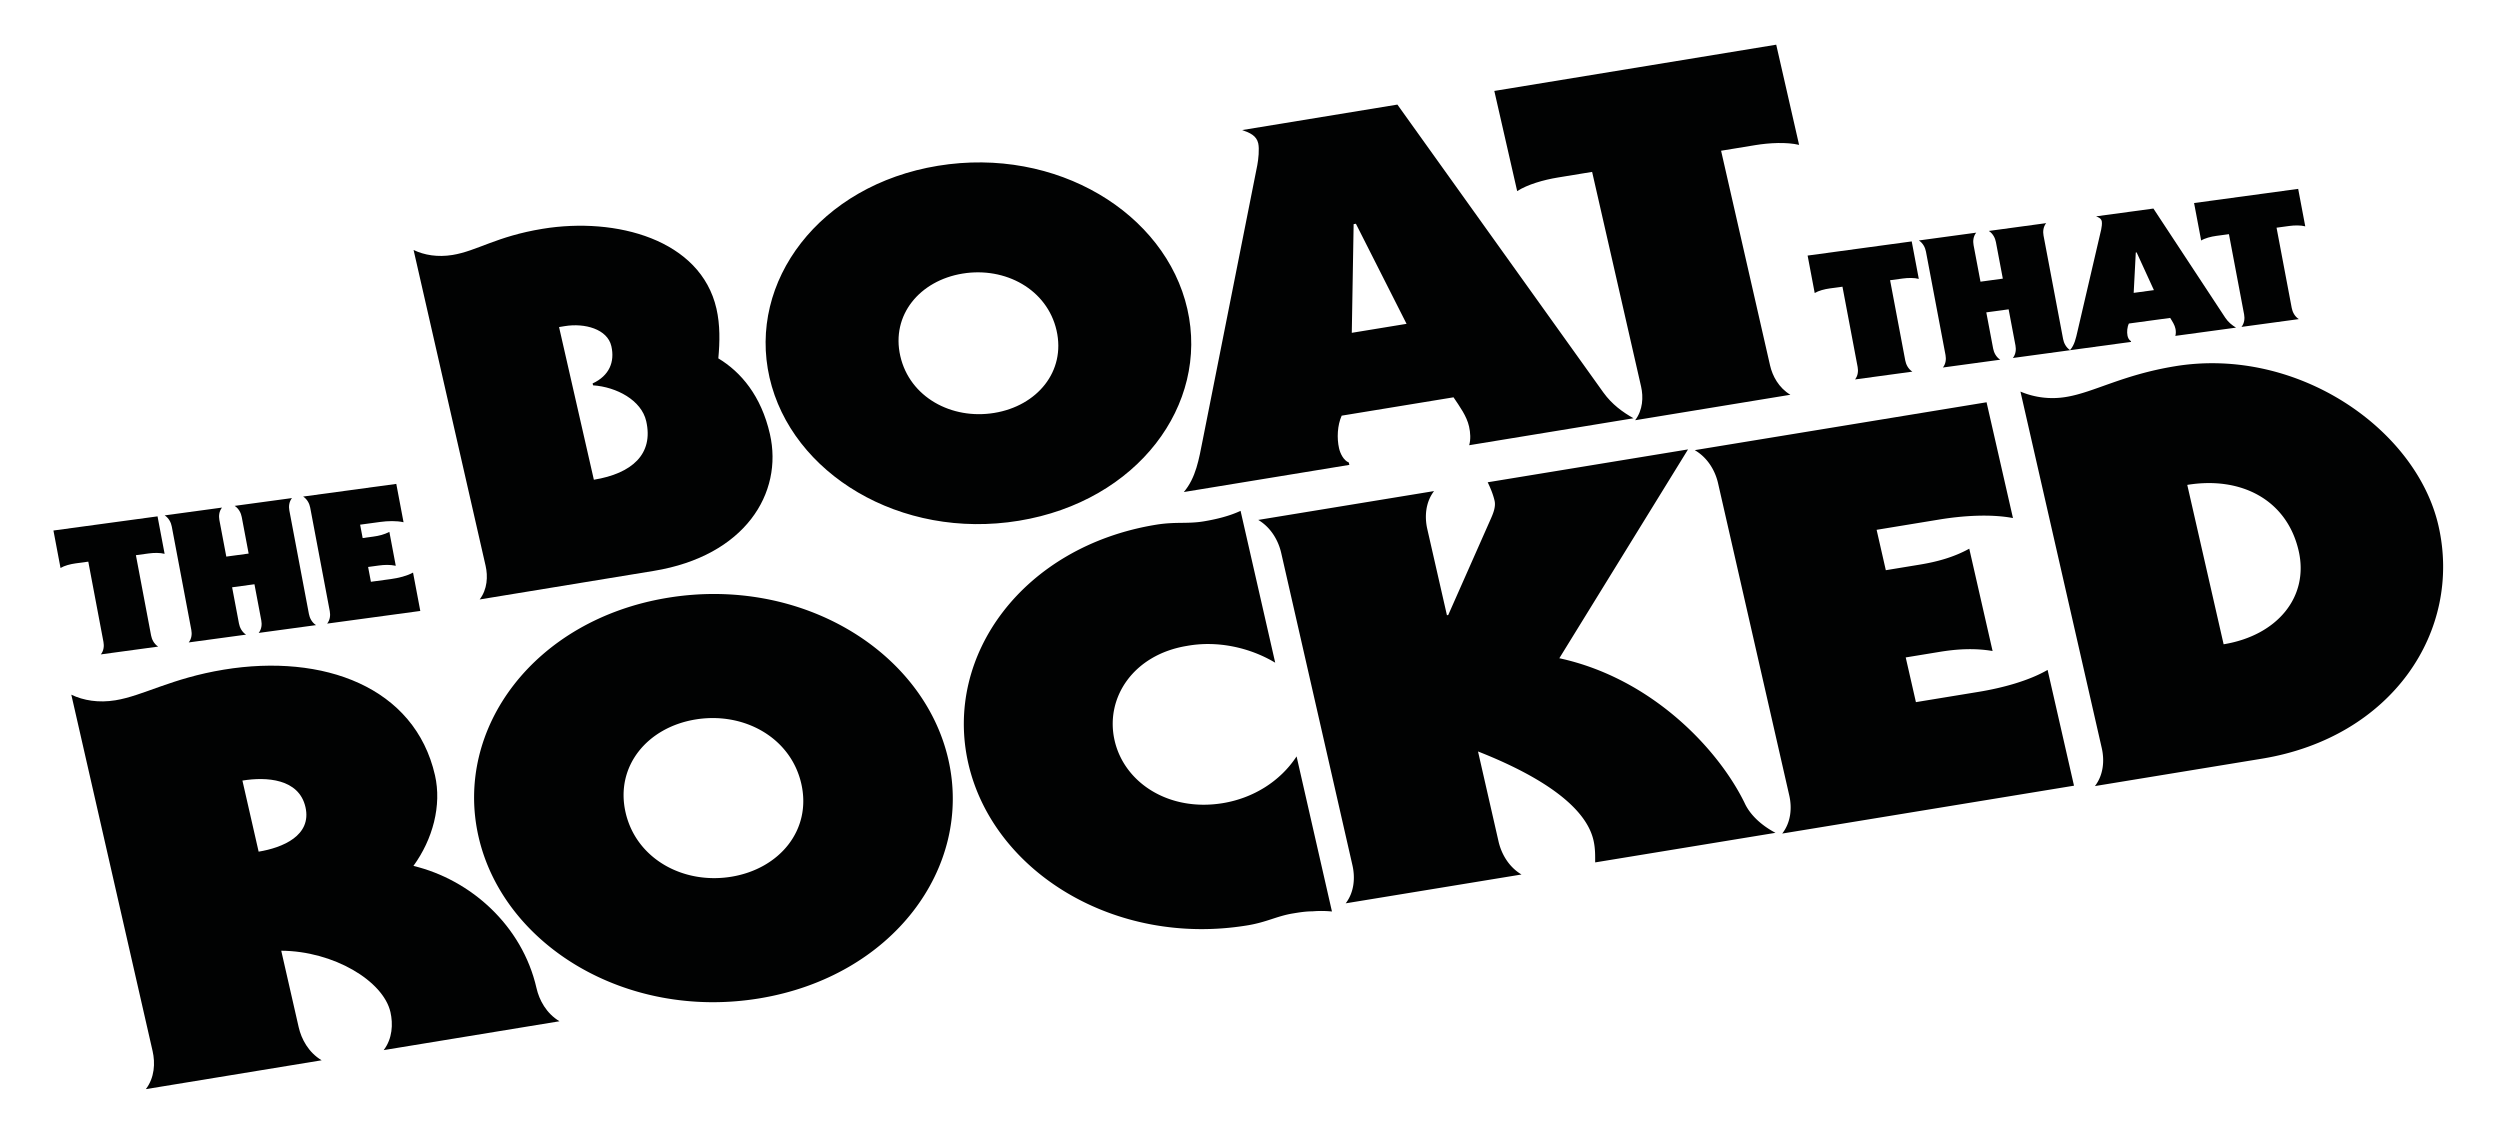 <svg xmlns="http://www.w3.org/2000/svg" width="311" height="139.5" viewBox="5 8.5 311 139.5" xml:space="preserve"><path fill="#010202" d="M56.449 39.596c1.325.645 3.009.923 4.854.62 3.052-.501 5.439-2.309 11.189-3.252 9.158-1.502 19.671 1.329 21.635 9.935.46 2.018.424 4.117.232 6.181 2.816 1.693 5.335 4.666 6.418 9.414 1.679 7.36-3.097 15.163-14.455 17.026l-21.651 3.552c.963-1.267 1.037-2.879.739-4.185l-8.961-39.291zM78.876 68.18c4.757-.78 7.446-3.192 6.513-7.287-.595-2.611-3.696-4.258-6.613-4.457l-.054-.237c2.066-.954 2.778-2.672 2.332-4.631-.488-2.137-3.314-2.904-5.799-2.497l-.709.116 4.33 18.993zM152.705 46.938c2.722 11.93-6.194 23.921-20.952 26.342-14.758 2.421-28.303-5.885-31.025-17.815-2.721-11.929 6.194-23.921 20.953-26.342 14.758-2.421 28.303 5.885 31.024 17.815zm-24.012 12.928c5.328-.874 8.907-5.155 7.742-10.26-1.165-5.104-6.368-7.944-11.695-7.071-5.327.874-8.906 5.156-7.742 10.26 1.164 5.105 6.368 7.945 11.695 7.071zM178.836 21.511l25.625 35.818c1.075 1.487 2.396 2.439 3.749 3.203l-20.444 3.354c.206-.711.158-1.565-.017-2.336-.298-1.306-1.15-2.459-1.931-3.624l-13.913 2.282c-.538 1.197-.612 2.81-.328 4.056.147.653.564 1.509 1.213 1.771l.068.297-20.588 3.377c1.508-1.786 1.872-4.063 2.351-6.481l6.786-34.177c.135-.7.277-2.016.115-2.728-.217-.949-1.035-1.308-1.995-1.643l19.309-3.169zm1.14 27.274-6.301-12.45-.283.047-.23 13.521 6.814-1.118zM190.893 19.812l35.069-5.753 2.844 12.463c-1.556-.361-3.669-.26-5.444.031l-4.259.699 6.092 26.708c.298 1.305 1.075 2.778 2.526 3.649l-19.309 3.168c.963-1.266 1.037-2.879.74-4.185l-6.092-26.708-4.26.699c-1.774.291-3.779.866-5.063 1.693l-2.844-12.464zM13.871 94.918c1.5.727 3.406 1.04 5.497.696 3.458-.567 6.965-2.74 13.477-3.81 12.381-2.031 23.76 2.149 26.266 13.135.856 3.751-.268 7.966-2.681 11.281 7.059 1.691 13.526 7.371 15.313 15.208.335 1.474 1.215 3.137 2.857 4.118l-21.868 3.588c1.092-1.431 1.177-3.251.841-4.725-.886-3.886-7.071-7.597-13.586-7.639l2.169 9.512c.336 1.474 1.216 3.137 2.857 4.118l-21.868 3.588c1.092-1.43 1.176-3.251.841-4.725L13.871 94.918zm23.303 19.528c2.975-.488 6.635-1.992 5.826-5.542-.811-3.55-4.868-3.788-7.843-3.3l2.017 8.842z"/><path fill="#010202" d="M122.976 102.989c3.071 13.465-6.944 26.992-23.54 29.714-16.595 2.722-31.836-6.661-34.907-20.125-3.072-13.464 6.944-26.992 23.539-29.714 16.596-2.723 31.837 6.66 34.908 20.125zm-26.993 14.575c5.99-.984 10.012-5.813 8.697-11.574-1.314-5.762-7.169-8.971-13.16-7.988s-10.011 5.813-8.697 11.573c1.316 5.761 7.171 8.971 13.16 7.989zM170.695 121.891a13.214 13.214 0 0 0-2.423-.02c-.835-.002-1.639.129-2.442.262-.965.158-1.82.437-2.673.716-.854.279-1.788.572-2.994.769-16.481 2.704-31.637-6.693-34.708-20.158-3.071-13.465 6.858-26.978 23.339-29.682 1.206-.197 2.201-.223 3.117-.234.915-.011 1.829-.022 2.793-.18 1.608-.264 3.266-.675 4.622-1.314l4.31 18.891c-3.188-1.91-7.223-2.778-10.986-2.09-6.673 1.095-10.202 6.469-8.994 11.761 1.208 5.292 6.784 8.895 13.457 7.8 3.778-.621 7.141-2.701 9.182-5.815l4.4 19.294zM183.396 69.591c-1.093 1.43-1.178 3.251-.84 4.725l2.443 10.719.162-.027 5.339-12.065c.33-.749.579-1.484.425-2.155-.183-.804-.542-1.648-.856-2.292l24.923-4.089-16.01 25.978c11.496 2.493 19.755 11.284 23.032 17.973.674 1.488 2.055 2.791 3.858 3.746l-22.43 3.68c-.009-.763.034-1.673-.21-2.745-1.131-4.958-8.501-8.751-14.366-11.056l2.551 11.188c.336 1.474 1.216 3.136 2.858 4.117l-21.869 3.587c1.093-1.429 1.177-3.251.841-4.725l-8.862-38.854c-.336-1.474-1.216-3.136-2.858-4.118l21.869-3.587zM263.006 106.239l-36.299 5.955c1.121-1.436 1.216-3.258.88-4.731l-8.861-38.853c-.337-1.475-1.228-3.135-2.898-4.112l36.3-5.955 3.285 14.403c-2.76-.521-6.203-.303-9.16.182l-7.802 1.281 1.146 5.024 4.188-.688c2.135-.351 4.225-.902 6.192-1.989l2.902 12.728c-2.304-.386-4.484-.237-6.618.113l-4.189.687 1.269 5.561 7.801-1.28c2.957-.485 6.247-1.373 8.579-2.729l3.285 14.403zM256.345 57.214a10.229 10.229 0 0 0 5.684.666c3.475-.57 7.001-2.747 13.545-3.82 15.19-2.492 30.023 7.792 32.774 19.85 2.979 13.063-5.734 26.307-21.974 28.971l-20.764 3.406c1.099-1.431 1.186-3.252.85-4.726l-10.115-44.347zm25.274 31.435c6.705-1.1 10.637-5.914 9.338-11.609-1.452-6.363-7.155-9.32-13.861-8.219l4.523 19.828z"/><g fill="#010202"><path d="m11.647 74.496 12.95-1.761.881 4.662c-.566-.15-1.344-.136-1.999-.046l-1.573.214 1.889 9.989c.092.489.359 1.044.88 1.383l-7.13.97c.37-.46.419-1.058.326-1.547l-1.888-9.99-1.573.214c-.655.089-1.399.281-1.881.575l-.882-4.663zM35.932 77.364l-.86-4.551c-.092-.488-.359-1.044-.88-1.383l7.13-.97c-.37.46-.419 1.059-.326 1.547l2.434 12.875c.093.489.359 1.044.88 1.384l-7.13.969c.37-.46.418-1.06.326-1.548l-.852-4.506-2.779.377.852 4.507c.093.489.359 1.044.88 1.384l-7.131.969c.371-.46.418-1.059.326-1.547l-2.434-12.875c-.092-.489-.359-1.044-.88-1.383l7.13-.97c-.37.46-.418 1.059-.327 1.547l.861 4.551 2.78-.377zM57.285 84.502l-11.587 1.575c.37-.46.418-1.059.326-1.547L43.59 71.654c-.092-.488-.357-1.044-.879-1.383l11.587-1.575.903 4.772c-.871-.201-1.967-.166-2.911-.037l-2.491.338.315 1.665 1.336-.182c.682-.092 1.351-.252 1.986-.588l.797 4.218c-.728-.152-1.422-.125-2.104-.033l-1.337.182.349 1.842 2.49-.338c.944-.129 1.998-.385 2.751-.807l.903 4.774z"/></g><g fill="#010202"><path d="m229.867 40.293 12.95-1.761.881 4.661c-.566-.15-1.344-.136-1.998-.046l-1.573.213 1.888 9.99c.093.488.359 1.044.88 1.383l-7.13.97c.37-.46.418-1.059.326-1.547l-1.889-9.99-1.572.214c-.654.089-1.398.281-1.881.574l-.882-4.661zM254.151 43.162l-.86-4.551c-.092-.488-.357-1.044-.881-1.382l7.132-.97c-.37.46-.417 1.059-.326 1.547l2.435 12.875c.092.488.358 1.044.879 1.383l-7.13.97c.369-.46.418-1.059.326-1.547l-.853-4.506-2.778.378.853 4.506c.092.488.357 1.044.879 1.383l-7.13.97c.37-.46.418-1.058.326-1.547l-2.435-12.875c-.092-.488-.358-1.044-.879-1.383l7.13-.97c-.37.461-.418 1.059-.327 1.547l.86 4.551 2.779-.379z"/><path d="m272.885 34.444 8.94 13.584c.374.563.847.932 1.334 1.23l-7.549 1.026c.084-.262.078-.58.023-.868-.093-.488-.391-.926-.662-1.368l-5.138.699c-.213.438-.262 1.037-.173 1.504.046.244.187.566.423.671l.021.111-7.603 1.033c.577-.647.74-1.489.948-2.383l2.938-12.626c.059-.259.127-.746.077-1.012-.067-.355-.363-.497-.711-.632l7.132-.969zm.061 10.147-2.15-4.693-.105.014-.261 5.021 2.516-.342zM277.943 33.757l12.95-1.761.881 4.662c-.566-.151-1.342-.136-1.998-.047l-1.573.214 1.889 9.99c.093.488.357 1.044.88 1.383l-7.13.969c.369-.46.418-1.059.326-1.547l-1.888-9.989-1.573.213c-.655.089-1.399.281-1.882.575l-.882-4.662z"/></g></svg>